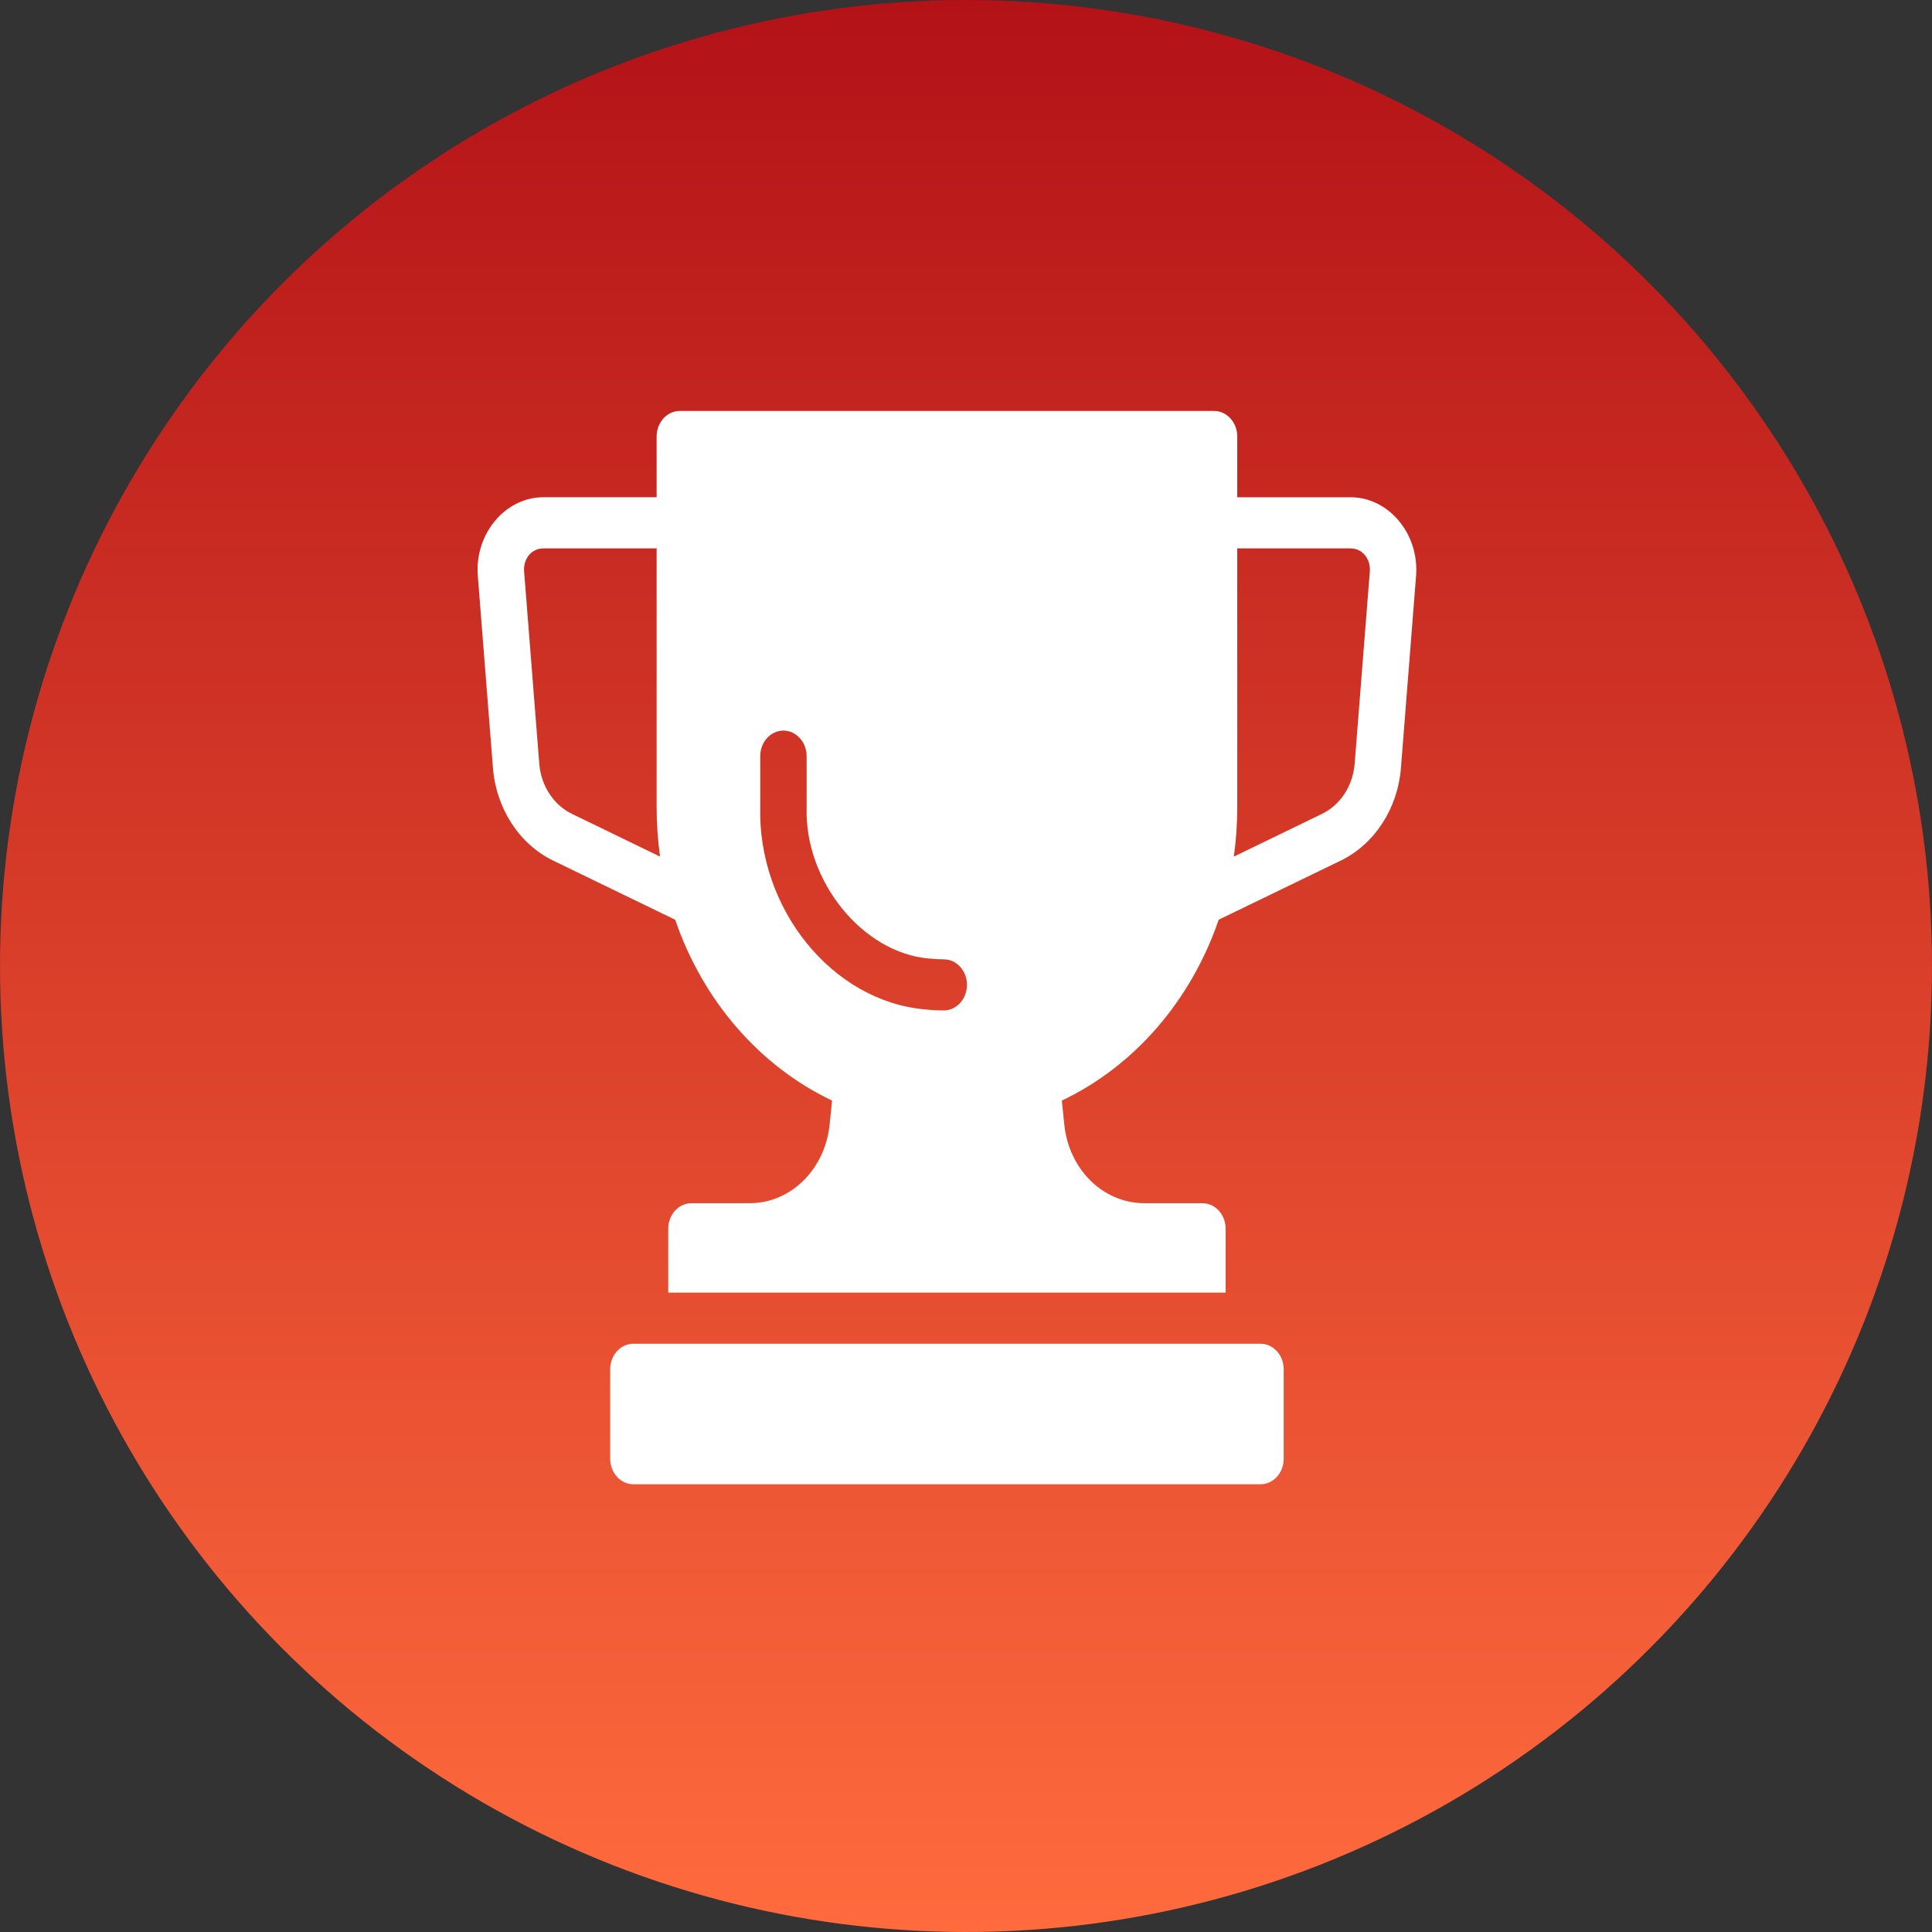 <svg width="192" height="192" viewBox="0 0 192 192" fill="none" xmlns="http://www.w3.org/2000/svg">
<rect x="0" y="0" width="192" height="192" fill="#333333" stroke="none"/>
<circle cx="96" cy="96" r="96" fill="url(#paint0_linear_1_57)"/>
<path d="M67.563 40.838C66.288 40.838 65.255 41.979 65.255 43.383V49.415H53.999C50.197 49.415 47.154 53.069 47.485 57.236L48.99 76.324C49.311 80.363 51.614 83.899 54.988 85.533L67.101 91.404C69.861 99.472 75.523 105.976 82.69 109.373L82.451 111.735C81.994 116.219 78.59 119.573 74.486 119.573H68.717C67.442 119.573 66.409 120.708 66.409 122.112V128.46H121.803V122.112C121.803 120.709 120.771 119.573 119.495 119.573H113.726C109.627 119.573 106.219 116.219 105.766 111.735L105.523 109.373C112.694 105.976 118.351 99.473 121.112 91.4L133.225 85.534C136.599 83.9 138.901 80.364 139.223 76.325L140.727 57.238C141.058 53.07 138.015 49.416 134.213 49.416H122.957V43.384C122.957 41.98 121.925 40.839 120.649 40.839L67.563 40.838ZM53.999 54.499H65.255V80.208C65.255 81.885 65.372 83.524 65.596 85.131L56.842 80.883C55.007 79.993 53.761 78.081 53.59 75.879L52.086 56.791C51.984 55.516 52.836 54.499 53.999 54.499ZM122.957 54.499H134.212C135.376 54.499 136.228 55.517 136.131 56.797L134.626 75.885C134.451 78.087 133.21 79.999 131.369 80.888L122.616 85.131C122.84 83.529 122.957 81.885 122.957 80.208L122.957 54.499ZM80.162 75.151V80.214V80.289C79.963 87.58 85.732 94.694 92.309 95.257H92.377C92.835 95.31 93.302 95.337 93.779 95.337C95.055 95.337 96.092 96.462 96.097 97.865C96.097 99.269 95.075 100.41 93.799 100.416C93.186 100.416 92.558 100.383 91.93 100.314C82.699 99.51 75.275 90.317 75.551 80.133V75.146C75.551 73.742 76.584 72.606 77.859 72.606C79.13 72.612 80.162 73.748 80.162 75.151ZM62.948 133.539C61.672 133.539 60.64 134.674 60.64 136.078V144.965C60.64 146.369 61.672 147.505 62.948 147.505H125.265C126.54 147.505 127.572 146.369 127.572 144.965V136.078C127.572 134.674 126.54 133.539 125.265 133.539H62.948Z" fill="white"/>
<defs>
<linearGradient id="paint0_linear_1_57" x1="96" y1="0" x2="96" y2="192" gradientUnits="userSpaceOnUse">
<stop stop-color="#B31217"/>
<stop offset="1" stop-color="#FF6B3D"/>
</linearGradient>
</defs>
</svg>
